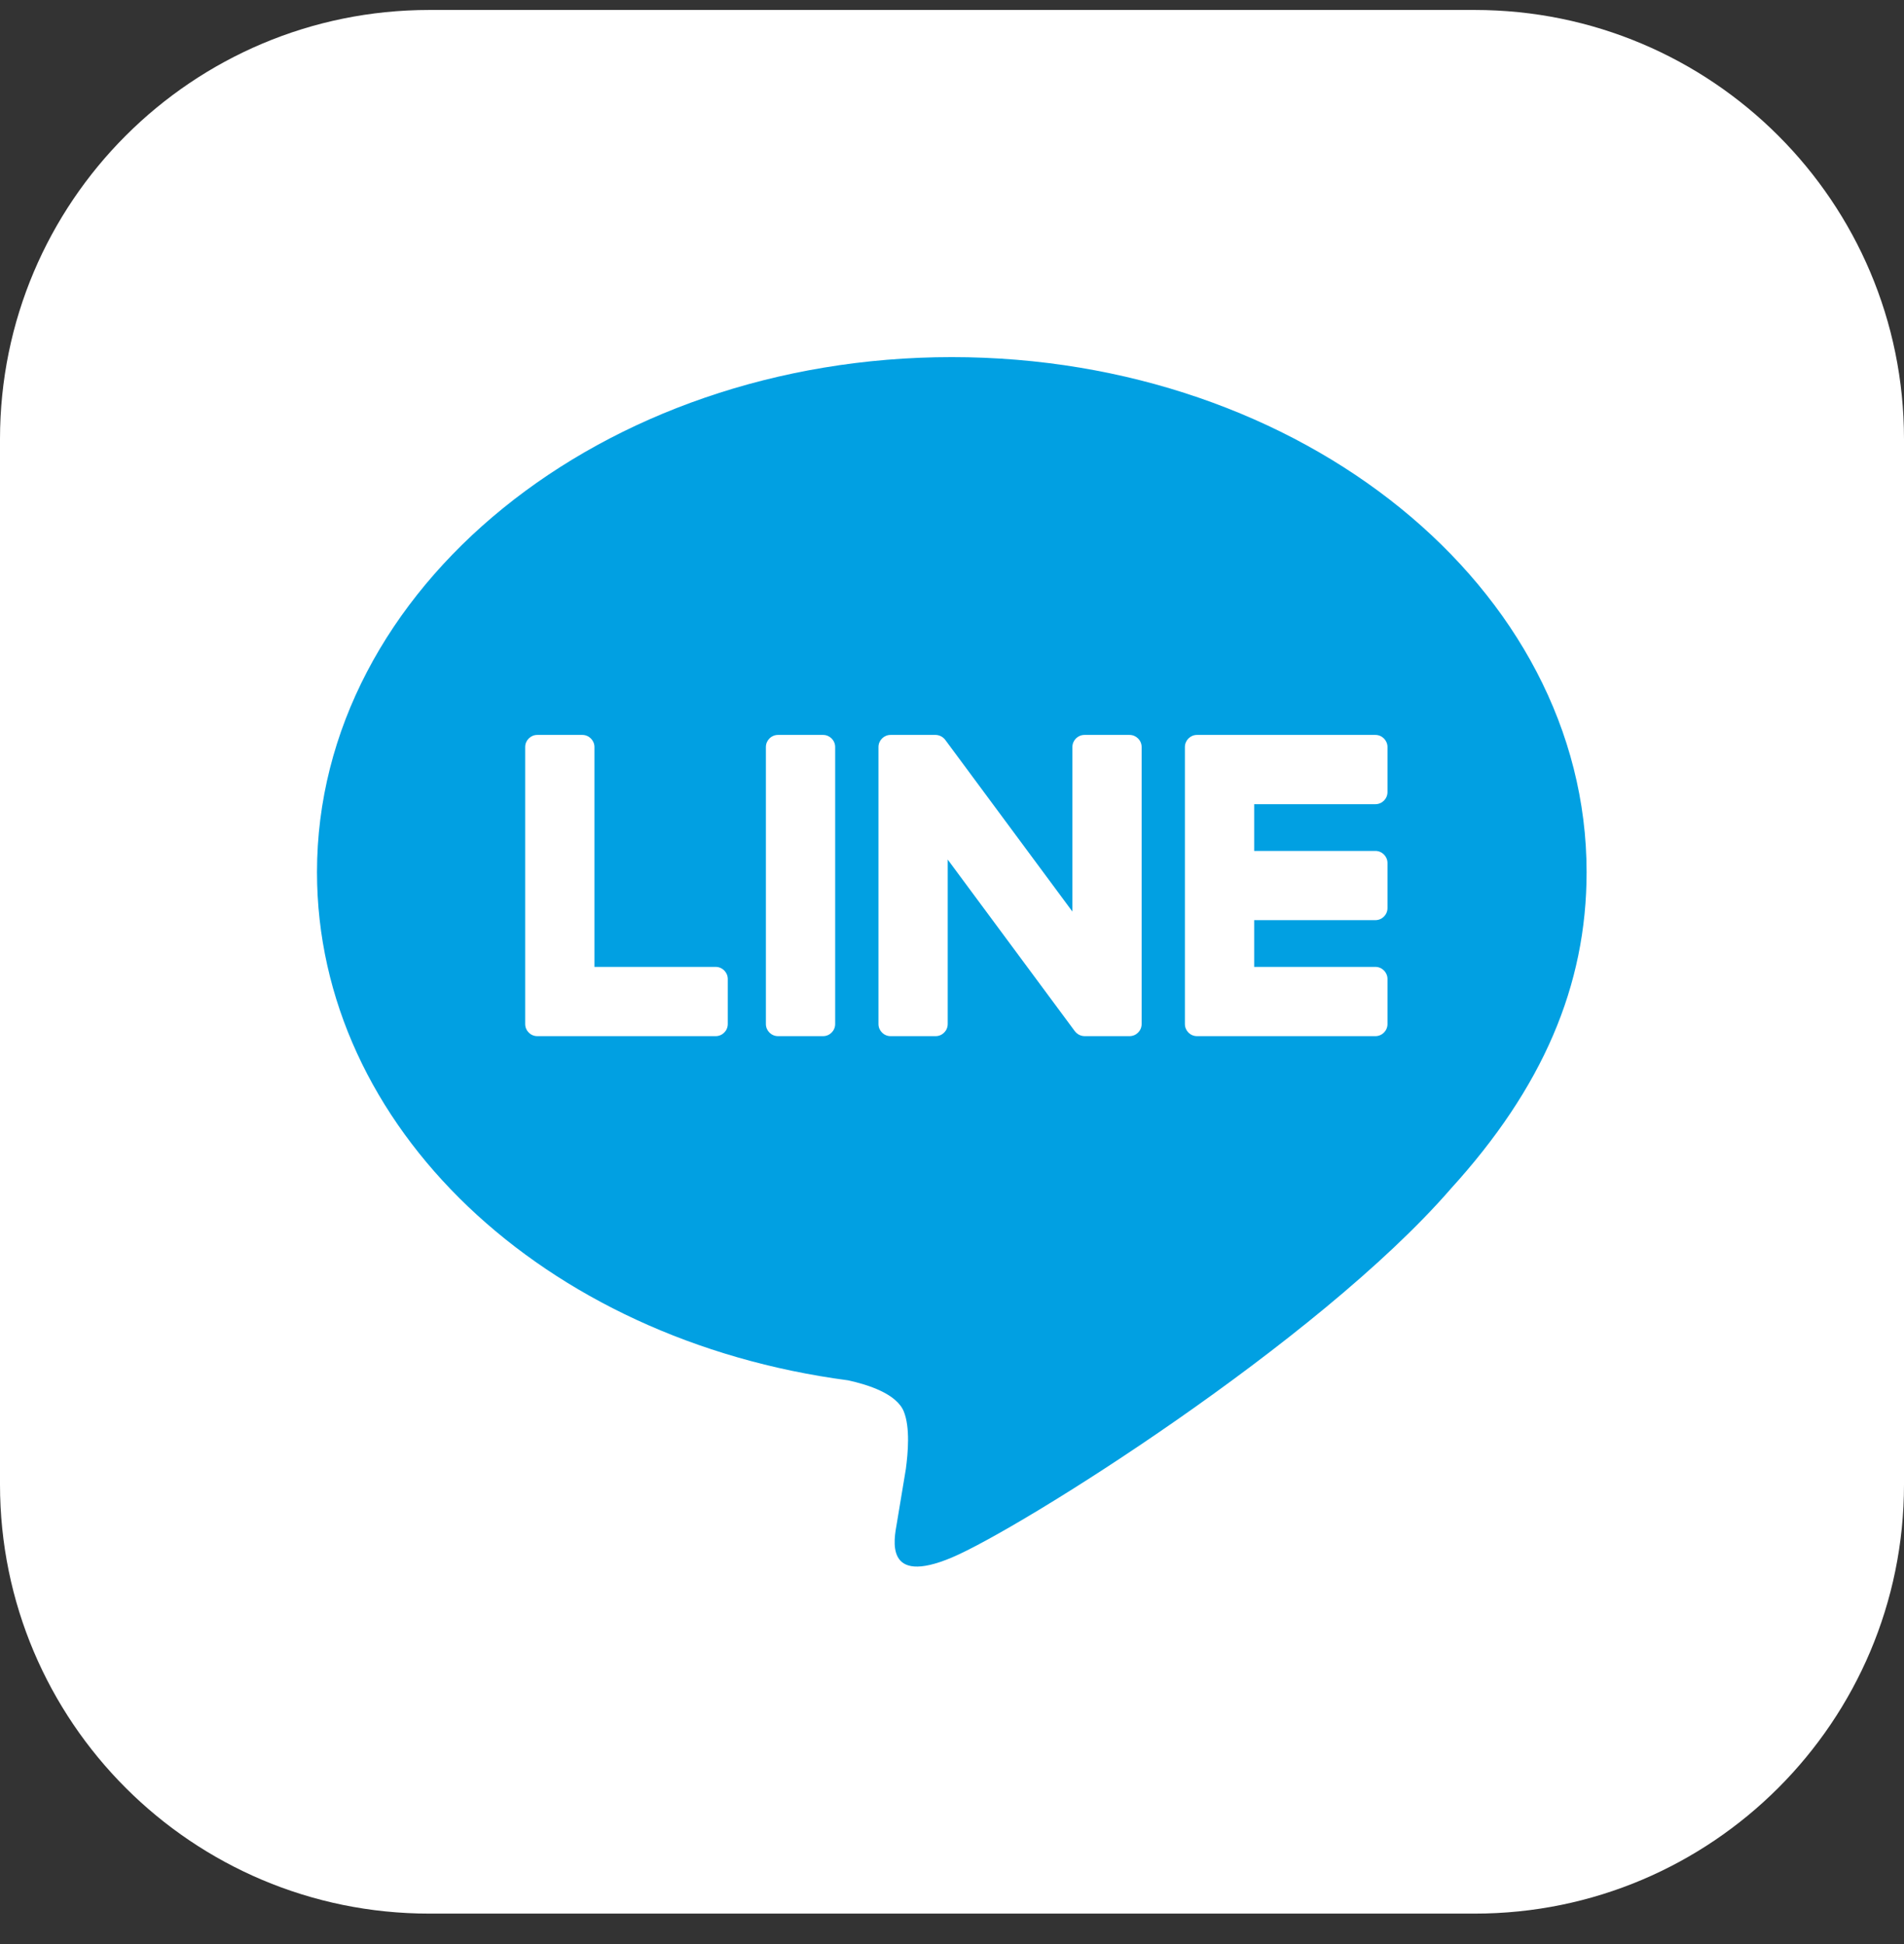 <svg width="47" height="48" viewBox="0 0 47 48" fill="none" xmlns="http://www.w3.org/2000/svg">
<rect x="0" y="0" width="47" height="48" fill="#333333" stroke="none"/>
<path d="M36.404 47.246H10.596C4.744 47.246 0 42.502 0 36.65V10.842C0 4.99 4.744 0.246 10.596 0.246H36.404C42.256 0.246 47 4.99 47 10.842V36.65C47 42.502 42.256 47.246 36.404 47.246Z" fill="white"/>
<path d="M39.165 21.533C39.165 14.521 32.136 8.817 23.495 8.817C14.855 8.817 7.825 14.521 7.825 21.533C7.825 27.819 13.4 33.084 20.93 34.079C21.44 34.189 22.135 34.415 22.311 34.851C22.469 35.247 22.414 35.868 22.361 36.268C22.361 36.268 22.177 37.374 22.138 37.61C22.069 38.006 21.823 39.159 23.495 38.455C25.168 37.75 32.519 33.141 35.807 29.357H35.806C38.077 26.866 39.165 24.339 39.165 21.533Z" fill="#01A0E2"/>
<path d="M33.951 25.582H29.554H29.548C29.383 25.582 29.249 25.448 29.249 25.283V25.278V25.278V18.451V18.451V18.444C29.249 18.279 29.383 18.145 29.548 18.145H29.554H33.951C34.115 18.145 34.25 18.28 34.25 18.444V19.555C34.25 19.721 34.116 19.855 33.951 19.855H30.959V21.009H33.951C34.115 21.009 34.25 21.143 34.25 21.308V22.419C34.25 22.584 34.116 22.718 33.951 22.718H30.959V23.872H33.951C34.115 23.872 34.25 24.007 34.25 24.171V25.283C34.25 25.448 34.116 25.582 33.951 25.582Z" fill="white"/>
<path d="M17.666 25.582C17.831 25.582 17.965 25.448 17.965 25.283V24.171C17.965 24.007 17.83 23.872 17.666 23.872H14.674V18.444C14.674 18.28 14.539 18.145 14.374 18.145H13.263C13.098 18.145 12.964 18.279 12.964 18.444V25.278V25.278V25.283C12.964 25.448 13.098 25.582 13.263 25.582H13.269H17.666Z" fill="white"/>
<path d="M20.317 18.145H19.206C19.04 18.145 18.906 18.279 18.906 18.444V25.283C18.906 25.448 19.04 25.582 19.206 25.582H20.317C20.482 25.582 20.616 25.448 20.616 25.283V18.444C20.616 18.279 20.482 18.145 20.317 18.145Z" fill="white"/>
<path d="M27.882 18.145H26.771C26.606 18.145 26.472 18.279 26.472 18.444V22.506L23.343 18.28C23.335 18.27 23.327 18.259 23.319 18.25C23.318 18.249 23.317 18.248 23.317 18.247C23.311 18.241 23.305 18.235 23.299 18.229L23.293 18.224C23.288 18.219 23.283 18.214 23.277 18.21L23.269 18.204C23.264 18.2 23.259 18.197 23.253 18.193C23.25 18.191 23.247 18.189 23.244 18.188C23.238 18.184 23.233 18.181 23.227 18.178C23.224 18.177 23.221 18.175 23.218 18.174C23.212 18.171 23.206 18.169 23.2 18.166C23.197 18.165 23.194 18.164 23.191 18.163C23.185 18.16 23.179 18.159 23.172 18.157C23.169 18.156 23.165 18.155 23.162 18.154C23.156 18.153 23.15 18.151 23.144 18.15C23.14 18.149 23.136 18.149 23.131 18.148C23.126 18.148 23.121 18.147 23.115 18.146C23.11 18.146 23.105 18.146 23.099 18.145C23.096 18.145 23.092 18.145 23.089 18.145H21.984C21.819 18.145 21.685 18.279 21.685 18.444V25.283C21.685 25.448 21.819 25.582 21.984 25.582H23.095C23.26 25.582 23.394 25.448 23.394 25.283V21.222L26.527 25.453C26.549 25.484 26.575 25.509 26.604 25.528C26.605 25.529 26.607 25.53 26.608 25.531C26.614 25.535 26.62 25.539 26.627 25.542C26.629 25.544 26.632 25.546 26.635 25.547C26.64 25.55 26.645 25.552 26.65 25.554C26.655 25.556 26.659 25.558 26.664 25.56C26.668 25.562 26.671 25.563 26.674 25.564C26.68 25.566 26.687 25.569 26.695 25.57C26.696 25.571 26.697 25.571 26.699 25.572C26.724 25.578 26.75 25.582 26.777 25.582H27.882C28.047 25.582 28.181 25.448 28.181 25.283V18.444C28.181 18.279 28.047 18.145 27.882 18.145Z" fill="white"/>
</svg>
